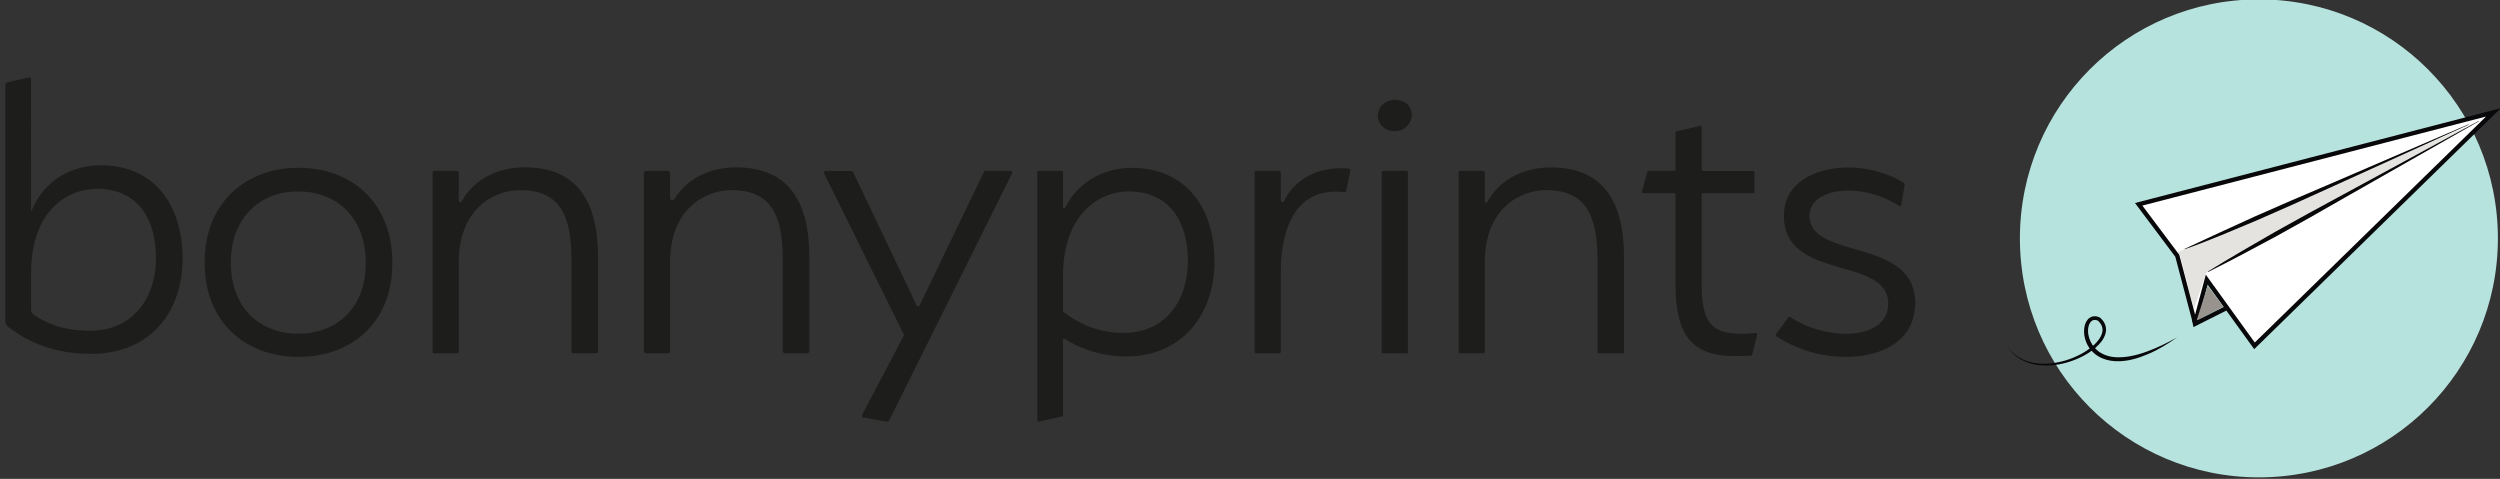 <svg version="1.2" baseProfile="tiny-ps" xmlns="http://www.w3.org/2000/svg" viewBox="0 0 402 77" width="402" height="77">
	<rect x="0" y="0" width="402" height="77" fill="#333333" stroke="none"/>
	<title>brand_bonnyprints_icon_2021-svg</title>
	<style>
		tspan { white-space:pre }
		.shp0 { fill: #1d1d1b } 
		.shp1 { fill: #b7e3df } 
		.shp2 { fill: #ffffff;stroke: #080709;stroke-width: 0.7 } 
		.shp3 { fill: #080709 } 
		.shp4 { fill: #98948d } 
		.shp5 { fill: none;stroke: #080709;stroke-width: 0.7 } 
		.shp6 { opacity: 0.388;fill: #bab8af } 
	</style>
	<g id="Layer">
		<path id="Layer" fill-rule="evenodd" class="shp0" d="M14.62 56.9C7.61 56.9 3.46 54.22 1.24 52.5C1 52.31 0.85 52.03 0.85 51.72L0.85 13.69C0.85 13.46 1.01 13.26 1.24 13.21L4.65 12.46C4.83 12.42 4.99 12.56 4.99 12.74L5 34C5 34.02 5.02 34.02 5.03 34C7.15 28.65 11.97 26.57 16.16 26.57C24.87 26.57 29.36 33.03 29.36 41.59C29.36 50.16 24.17 56.9 14.62 56.9ZM15.6 30.36C10.9 30.36 5 33.8 5 43.91L5 49.88C5 50.14 5.12 50.4 5.34 50.55C7.29 51.93 10.1 53.18 14.48 53.18C21.36 53.18 25.08 47.91 25.08 41.53C25.08 35.07 22.06 30.36 15.6 30.36Z" />
	</g>
	<path id="Layer" fill-rule="evenodd" class="shp0" d="M48 57.39C39.64 57.39 32.9 51.98 32.9 42.22C32.9 32.46 39.64 26.98 48 26.98C56.42 26.98 63.09 32.46 63.09 42.29C63.1 51.98 56.43 57.39 48 57.39ZM47.93 30.78C41.96 30.78 37.12 34.85 37.12 42.22C37.12 49.66 41.96 53.66 47.93 53.66C54.04 53.66 58.81 49.66 58.81 42.29C58.82 34.85 54.04 30.78 47.93 30.78Z" />
	<path id="Layer" class="shp0" d="M91.88 41.52C91.88 34.15 89.63 30.57 83.67 30.57C79.18 30.57 73.77 33.8 73.77 42.15L73.77 56.58C73.77 56.71 73.66 56.82 73.53 56.82L69.8 56.82C69.67 56.82 69.56 56.71 69.56 56.58L69.56 27.72C69.56 27.59 69.67 27.48 69.8 27.48L73.53 27.48C73.66 27.48 73.77 27.59 73.77 27.72L73.77 32.29C73.77 32.54 74.1 32.62 74.22 32.4C76.54 28.26 80.82 26.91 84.37 26.91C92.73 26.91 96.17 32.25 96.17 41.44L96.17 56.57C96.17 56.7 96.06 56.81 95.93 56.81L92.13 56.81C92 56.81 91.89 56.7 91.89 56.57L91.89 41.52L91.88 41.52Z" />
	<path id="Layer" class="shp0" d="M125.86 41.52C125.86 34.15 123.61 30.57 117.65 30.57C113.16 30.57 107.75 33.8 107.75 42.15L107.75 56.46C107.75 56.66 107.59 56.83 107.38 56.83L103.9 56.83C103.7 56.83 103.53 56.67 103.53 56.46L103.53 27.85C103.53 27.65 103.69 27.48 103.9 27.48L107.38 27.48C107.58 27.48 107.75 27.64 107.75 27.85L107.75 31.83C107.75 32.2 108.23 32.34 108.43 32.02C110.79 28.18 114.92 26.91 118.35 26.91C126.71 26.91 130.15 32.25 130.15 41.44L130.15 56.45C130.15 56.65 129.99 56.82 129.78 56.82L126.23 56.82C126.03 56.82 125.86 56.66 125.86 56.45L125.86 41.52L125.86 41.52Z" />
	<path id="Layer" class="shp0" d="M145.32 53.76L132.51 27.87C132.42 27.69 132.55 27.49 132.75 27.49L136.93 27.49C137.03 27.49 137.13 27.55 137.17 27.64L147.39 49.1C147.49 49.3 147.77 49.3 147.87 49.1L158.23 27.63C158.27 27.54 158.37 27.48 158.47 27.48L162.51 27.48C162.71 27.48 162.84 27.69 162.75 27.86L142.95 67.67C142.9 67.78 142.78 67.83 142.67 67.81L138.8 67.13C138.62 67.1 138.53 66.9 138.61 66.74L145.33 53.98C145.35 53.92 145.35 53.83 145.32 53.76Z" />
	<path id="Layer" fill-rule="evenodd" class="shp0" d="M195.29 42.08C195.29 50.58 190.02 57.32 181.11 57.32C176.54 57.32 172.91 55.63 171.22 54.5C171.1 54.42 170.93 54.5 170.93 54.65L170.93 66.79C170.93 66.88 170.87 66.95 170.79 66.97L167.01 67.8C166.9 67.83 166.79 67.74 166.79 67.62L166.79 27.66C166.79 27.56 166.87 27.48 166.97 27.48L170.75 27.48C170.85 27.48 170.93 27.56 170.93 27.66L170.93 33.36C170.93 33.55 171.19 33.61 171.27 33.44C173.53 28.76 178.15 26.99 181.95 26.99C190.8 26.99 195.29 33.52 195.29 42.08ZM181.46 30.78C176.9 30.78 170.93 34.29 170.93 44.4L170.93 50C170.93 50.06 170.95 50.11 171 50.14C172.91 51.67 176.18 53.53 180.62 53.53C187.36 53.53 191.01 48.4 191.01 41.95C191.01 35.55 187.99 30.78 181.46 30.78Z" />
	<path id="Layer" class="shp0" d="M205.96 43.63L205.96 56.56C205.96 56.71 205.84 56.83 205.69 56.83L202.01 56.83C201.86 56.83 201.74 56.71 201.74 56.56L201.74 27.75C201.74 27.6 201.86 27.48 202.01 27.48L205.69 27.48C205.84 27.48 205.96 27.6 205.96 27.75L205.96 32.22C205.96 32.5 206.34 32.59 206.46 32.34C208.3 28.56 212.3 26.7 216.89 27.1C217.05 27.11 217.16 27.27 217.13 27.43L216.47 30.69C216.44 30.83 216.31 30.91 216.17 30.9C208.23 29.94 205.96 36.96 205.96 43.63Z" />
	<path id="Layer" class="shp0" d="M224.45 21.09C223 21.15 221.82 20.36 221.59 18.99C221.33 17.4 222.68 16.04 224.29 16.04C225.65 16.04 226.74 16.76 226.98 18.04C227.26 19.57 226.01 21.02 224.45 21.09ZM222.39 27.48L226.17 27.48C226.29 27.48 226.39 27.58 226.39 27.7L226.39 56.66C226.39 56.76 226.31 56.83 226.22 56.83L222.4 56.83C222.28 56.83 222.18 56.73 222.18 56.61L222.18 27.69C222.18 27.57 222.27 27.48 222.39 27.48Z" />
	<path id="Layer" class="shp0" d="M256.86 41.52C256.86 34.15 254.61 30.57 248.65 30.57C244.16 30.57 238.75 33.8 238.75 42.15L238.75 56.6C238.75 56.72 238.65 56.82 238.53 56.82L234.77 56.82C234.65 56.82 234.55 56.72 234.55 56.6L234.55 27.7C234.55 27.58 234.65 27.48 234.77 27.48L238.53 27.48C238.65 27.48 238.75 27.58 238.75 27.7L238.75 32.36C238.75 32.59 239.06 32.67 239.17 32.47C241.48 28.28 245.79 26.92 249.35 26.92C257.71 26.92 261.15 32.26 261.15 41.45L261.15 56.6C261.15 56.72 261.05 56.82 260.93 56.82L257.1 56.82C256.98 56.82 256.88 56.72 256.88 56.6L256.88 41.52L256.86 41.52Z" />
	<path id="Layer" class="shp0" d="M278.48 57.25C272.09 57.11 269.42 53.88 269.42 45.74L269.42 31.24C269.42 31.15 269.34 31.07 269.25 31.07L264.17 31.07C264.06 31.07 263.98 30.96 264.01 30.85L264.9 27.61C264.92 27.54 264.99 27.48 265.06 27.48L269.25 27.48C269.34 27.48 269.42 27.4 269.42 27.31L269.42 21.3C269.42 21.22 269.47 21.15 269.55 21.13L273.42 20.23C273.53 20.2 273.63 20.29 273.63 20.4L273.63 27.32C273.63 27.41 273.71 27.49 273.8 27.49L281.95 27.49C282.04 27.49 282.12 27.57 282.12 27.66L282.12 30.9C282.12 30.99 282.04 31.07 281.95 31.07L273.8 31.07C273.71 31.07 273.63 31.15 273.63 31.24L273.63 45.81C273.63 53.02 276.03 54.07 282.38 53.55C282.5 53.54 282.59 53.65 282.56 53.76L281.74 57.06C281.72 57.13 281.66 57.19 281.58 57.19C280.51 57.25 279.43 57.25 278.48 57.25Z" />
	<path id="Layer" class="shp0" d="M305.71 32.99C305.69 33.14 305.52 33.21 305.39 33.13C302.84 31.43 299.74 30.64 297.23 30.64C294.35 30.64 290.98 31.69 290.98 34.71C290.98 41.87 307.97 38.08 307.97 48.75C307.97 54.37 303.2 57.39 296.81 57.39C293.84 57.39 289.84 56.78 285.63 54.07C285.53 54 285.5 53.87 285.57 53.77C286.24 52.85 287.22 51.47 287.57 51.01C287.64 50.92 287.76 50.91 287.85 50.97C290.83 52.93 294.27 53.67 296.68 53.67C300.89 53.67 303.63 51.99 303.63 48.83C303.63 41.11 286.85 45.25 286.85 34.72C286.85 29.38 291.83 26.93 297.24 26.93C300.69 26.93 304.2 28.08 306.19 29.45C306.26 29.5 306.29 29.58 306.28 29.66L305.71 32.99Z" />
	<g id="Layer">
		<path id="Layer" class="shp1" d="M363.23 76.76C341.98 76.76 324.8 59.58 324.8 38.33C324.8 17.08 341.98 -0.1 363.23 -0.1C384.48 -0.1 401.66 17.08 401.66 38.33C401.66 59.58 384.48 76.76 363.23 76.76Z" />
		<path id="Layer" class="shp2" d="M343.9 32.85L350.11 41.13L352.88 51.62C352.9 51.71 353.04 51.71 353.06 51.62L354.84 44.97L362.52 55.61L400.94 18.07L343.9 32.85Z" />
		<g id="Layer">
			<path id="Layer" class="shp3" d="M350.1 54.23C348.64 55.26 347.11 56.21 345.45 56.92C343.8 57.62 342.01 58.18 340.14 58.08C339.21 58.03 338.27 57.8 337.44 57.31C336.62 56.83 335.93 56.08 335.54 55.2C335.15 54.32 335 53.34 335.22 52.37C335.34 51.9 335.57 51.39 336.05 51.08C336.54 50.75 337.18 50.82 337.62 51.04L337.66 51.06L337.69 51.08C338.04 51.38 338.36 51.77 338.52 52.24C338.69 52.7 338.69 53.23 338.55 53.68C338.28 54.6 337.65 55.3 337 55.88C335.65 57.04 334.04 57.8 332.37 58.29C330.7 58.77 328.91 58.93 327.19 58.6C325.48 58.29 323.86 57.34 322.88 55.91C323.94 57.28 325.55 58.13 327.23 58.39C328.92 58.65 330.64 58.41 332.26 57.92C333.87 57.41 335.43 56.63 336.67 55.51C337.28 54.95 337.82 54.28 338.02 53.53C338.24 52.77 337.91 52.03 337.3 51.53L337.37 51.57C337.01 51.41 336.65 51.39 336.38 51.58C336.11 51.77 335.92 52.13 335.83 52.51C335.66 53.29 335.8 54.16 336.15 54.9C336.5 55.64 337.06 56.29 337.77 56.72C338.48 57.16 339.31 57.38 340.16 57.44C341.87 57.54 343.62 57.12 345.27 56.51C346.94 55.91 348.54 55.11 350.1 54.23Z" />
		</g>
		<path id="Layer" class="shp4" d="M355 45.96L353.2 51.58L357.51 49.31L355 45.96Z" />
		<path id="Layer" class="shp5" d="M357.89 49.6L352.96 52.08L352.8 51.25" />
		<path id="Layer" class="shp6" d="M350.21 40.54C350.21 40.54 350.33 40.69 350.54 40.99C351.08 43.12 352.71 49.47 352.81 49.65C352.91 49.35 354.72 43.9 354.72 43.9L355.31 43.62L398.04 19.77L350.21 40.54Z" />
		<g id="Layer">
			<path id="Layer" class="shp3" d="M351.28 40.02C355.04 38.27 358.81 36.51 362.6 34.8L368.31 32.3L374.04 29.85L396.93 19.99L396.96 20.05L374.26 30.36L368.58 32.93L362.88 35.44C359.04 37.04 355.24 38.7 351.3 40.08L351.28 40.02Z" />
		</g>
		<g id="Layer">
			<path id="Layer" class="shp3" d="M355.03 43.66C358.56 41.47 362.16 39.4 365.76 37.33L371.2 34.31L376.68 31.34L398.57 19.45L398.6 19.51L376.95 31.83L371.54 34.92L366.1 37.95C362.44 39.91 358.79 41.89 355.06 43.73L355.03 43.66Z" />
		</g>
	</g>
</svg>